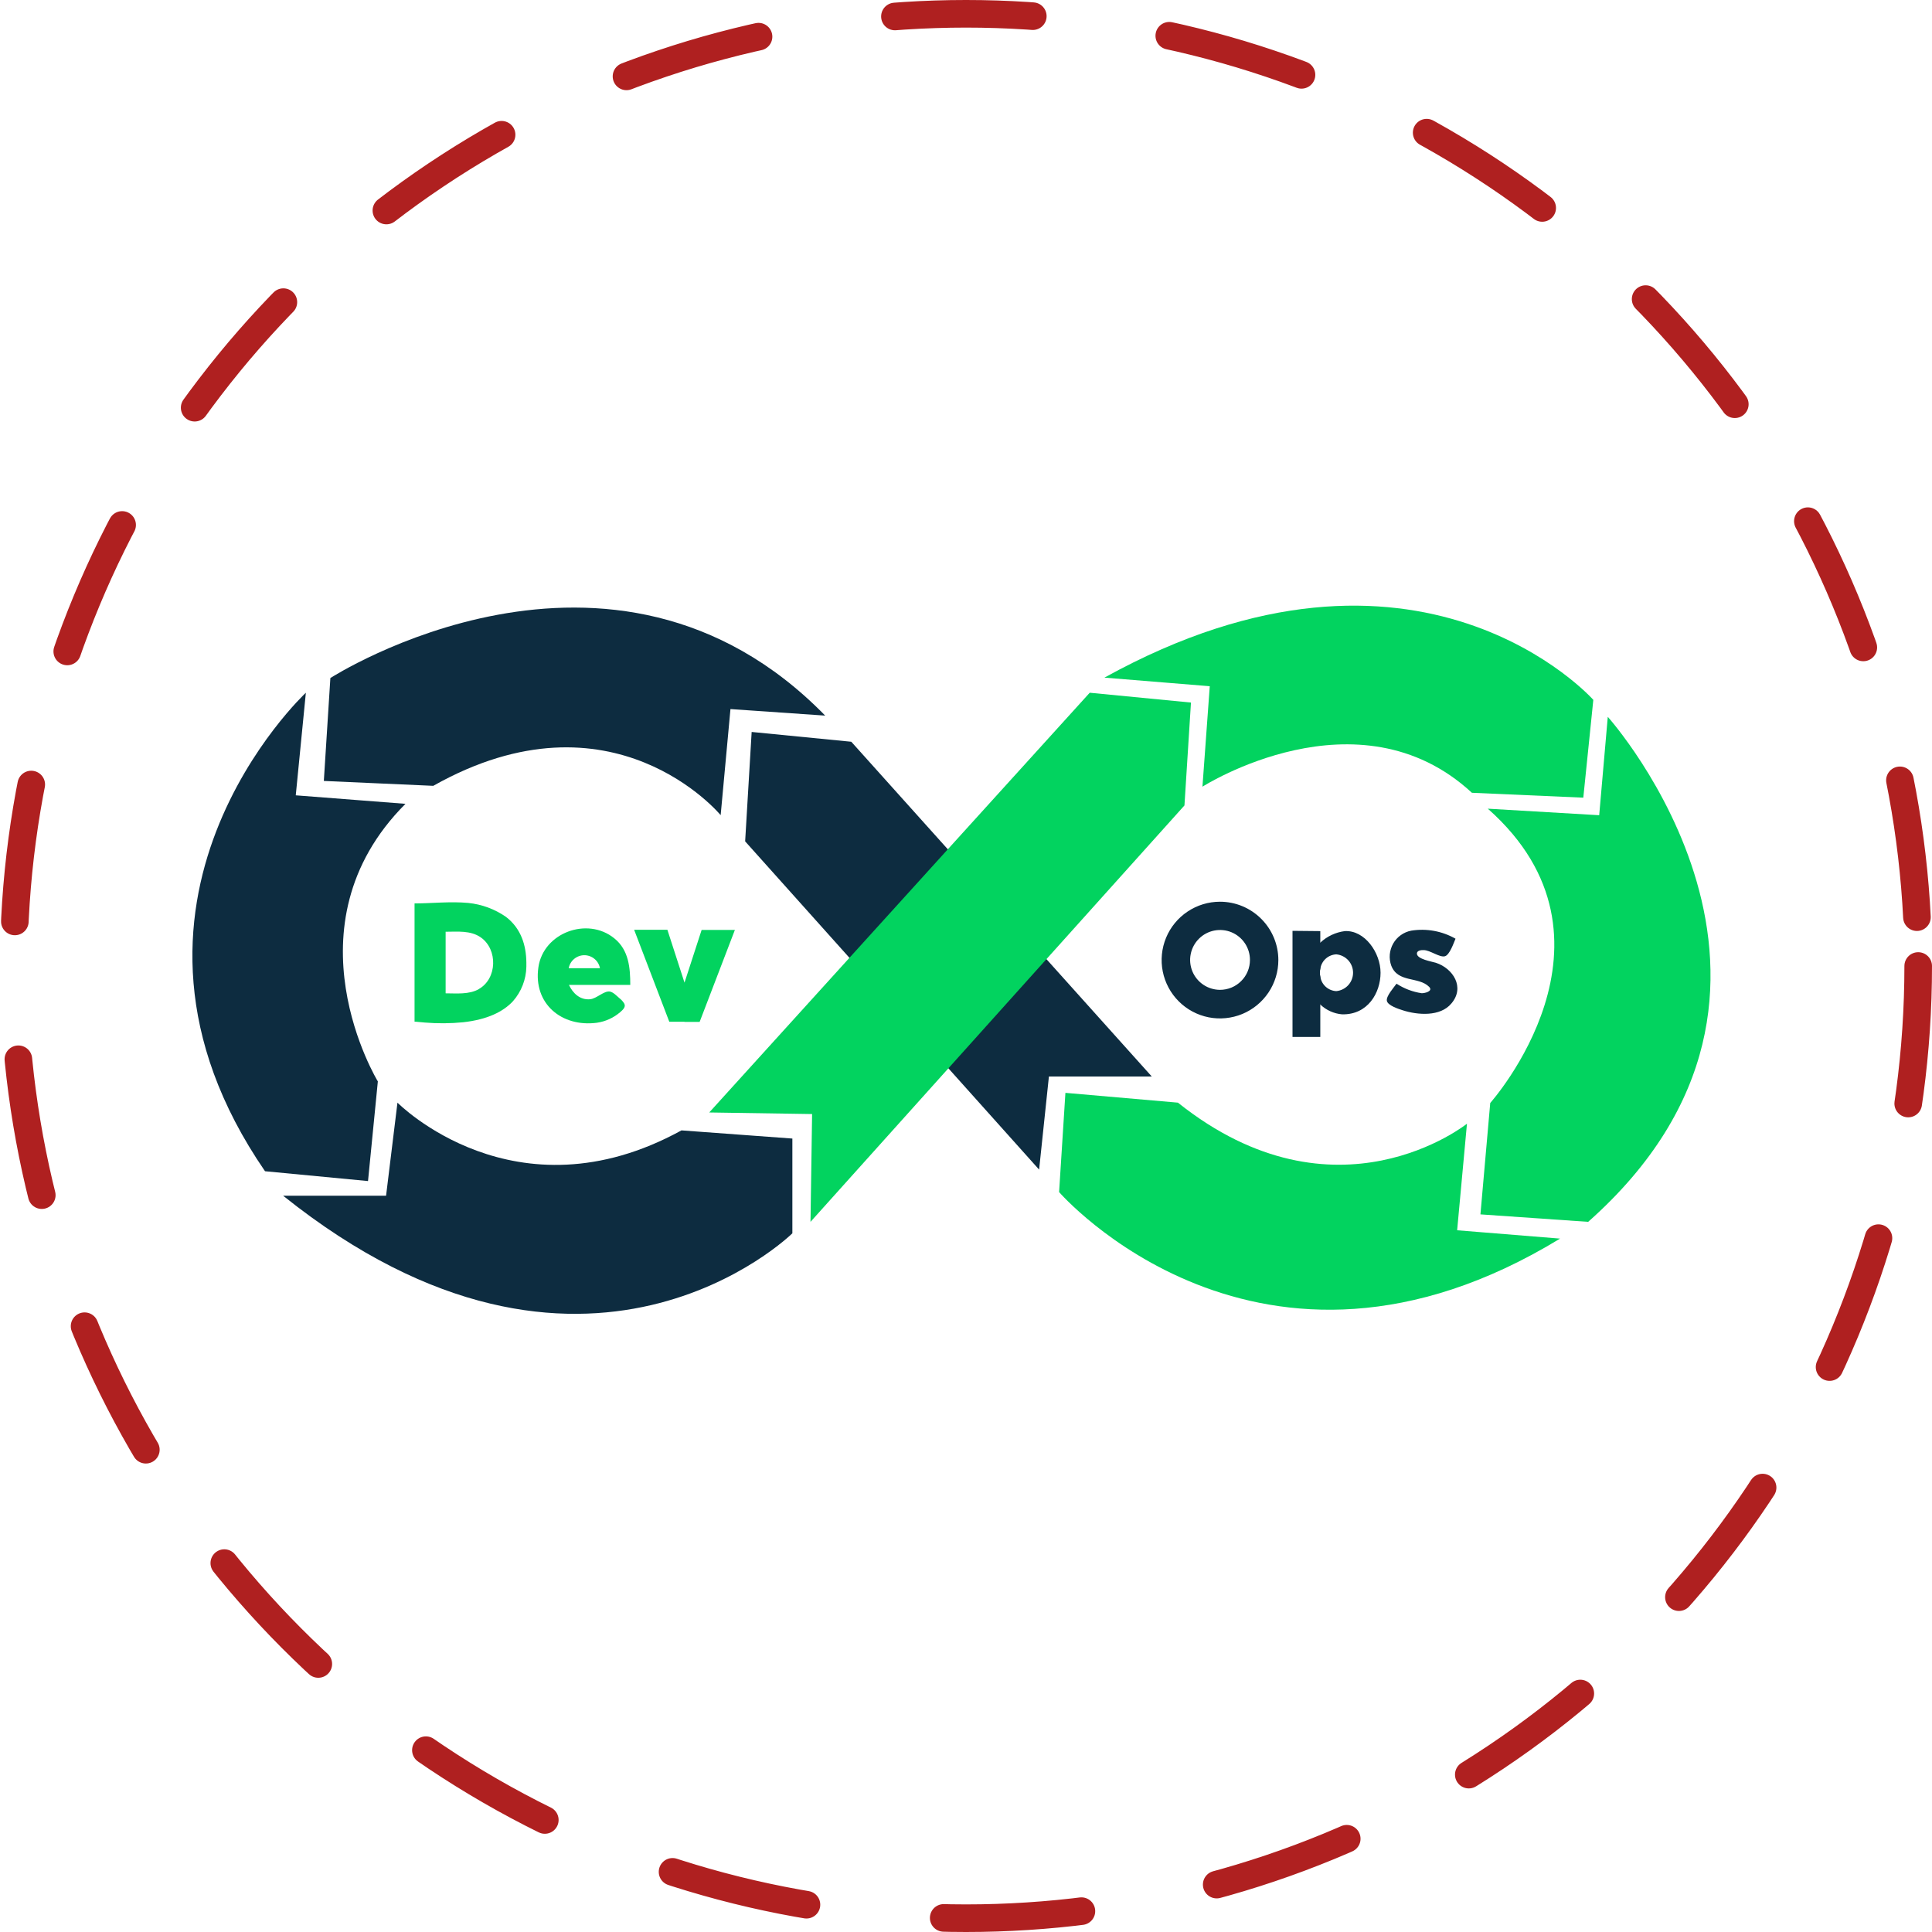 <svg width="70" height="70" viewBox="0 0 70 70" fill="none" xmlns="http://www.w3.org/2000/svg">
<circle cx="35" cy="35" r="34.5" stroke="#AF2020" stroke-linecap="round" stroke-dasharray="5 5"/>
<path d="M24.691 40.956L28.709 41.252V44.685C28.709 44.685 21.2 52.08 10.259 43.324H13.988L14.401 39.951C14.401 39.951 18.656 44.27 24.691 40.956V40.956Z" fill="#0D2C40"/>
<path d="M11.082 25.099C11.082 25.099 2.916 32.702 9.602 42.436L13.334 42.792L13.69 39.182C13.69 39.182 10.259 33.561 14.691 29.124L10.716 28.816L11.082 25.099Z" fill="#0D2C40"/>
<path d="M11.97 24.567C11.97 24.567 22.155 18 29.898 25.928L26.466 25.691L26.111 29.535C26.111 29.535 22.205 24.803 15.698 28.472L11.733 28.295L11.97 24.567Z" fill="#0D2C40"/>
<path d="M26.998 30.484L27.234 26.52L30.844 26.875L41.731 39.004H38.004L37.649 42.377L26.998 30.484Z" fill="#0D2C40"/>
<path d="M25.697 40.307L39.483 25.099L43.151 25.455L42.915 29.183L29.366 44.27L29.424 40.364L25.697 40.307Z" fill="#02D35F"/>
<path d="M40.015 24.552L43.832 24.863L43.567 28.503C43.567 28.503 49.202 24.907 53.33 28.724L57.366 28.901L57.729 25.357C57.729 25.357 51.421 18.246 40.015 24.552V24.552Z" fill="#02D35F"/>
<path d="M53.906 29.3L57.942 29.537L58.253 25.972C58.253 25.972 67.084 35.81 57.542 44.27L53.639 43.999L53.994 39.963C53.994 39.963 59.276 34.049 53.906 29.3V29.3Z" fill="#02D35F"/>
<path d="M42.678 39.951L38.602 39.596L38.373 43.191C38.373 43.191 45.607 51.534 56.524 44.877L52.795 44.575L53.151 40.714C53.151 40.714 48.402 44.521 42.678 39.951V39.951Z" fill="#02D35F"/>
<path d="M47.837 33.736V35.081C47.825 35.134 47.82 35.187 47.82 35.241C47.82 35.295 47.825 35.349 47.837 35.402V37.57H46.83V33.726L47.837 33.736Z" fill="#0D2C40"/>
<path d="M48.723 33.736C48.391 33.779 48.081 33.925 47.837 34.153C47.668 34.284 47.529 34.448 47.427 34.636C47.326 34.824 47.264 35.03 47.247 35.243C47.262 35.465 47.322 35.682 47.423 35.88C47.525 36.078 47.665 36.254 47.837 36.396C48.051 36.6 48.328 36.725 48.623 36.751C49.559 36.775 50.02 35.969 50.02 35.245C50.02 34.52 49.447 33.694 48.723 33.736V33.736ZM48.417 35.91C48.278 35.904 48.145 35.85 48.04 35.758C47.935 35.666 47.865 35.541 47.841 35.404C47.829 35.351 47.823 35.297 47.823 35.243C47.823 35.189 47.829 35.136 47.841 35.083C47.865 34.946 47.935 34.821 48.04 34.729C48.145 34.637 48.278 34.584 48.417 34.578C48.583 34.593 48.737 34.67 48.85 34.793C48.962 34.916 49.024 35.077 49.024 35.244C49.024 35.41 48.962 35.571 48.85 35.694C48.737 35.817 48.583 35.894 48.417 35.91V35.91ZM52.023 34.883C51.877 34.837 51.337 34.753 51.337 34.549C51.337 34.434 51.502 34.42 51.583 34.424C51.813 34.424 52.159 34.699 52.351 34.647C52.522 34.603 52.672 34.161 52.736 34.011C52.25 33.734 51.685 33.631 51.133 33.719C50.996 33.745 50.867 33.8 50.754 33.881C50.641 33.961 50.547 34.066 50.478 34.186C50.41 34.307 50.368 34.441 50.355 34.579C50.343 34.717 50.361 34.856 50.408 34.987C50.652 35.62 51.402 35.372 51.781 35.756C51.936 35.917 51.615 35.99 51.51 35.986C51.184 35.938 50.874 35.82 50.599 35.641C50.504 35.775 50.214 36.096 50.249 36.263C50.283 36.431 50.666 36.555 50.825 36.605C51.36 36.778 52.184 36.844 52.586 36.358C53.087 35.773 52.649 35.087 52.023 34.883V34.883ZM44.203 32.671C43.784 32.671 43.376 32.795 43.028 33.028C42.68 33.26 42.409 33.59 42.249 33.976C42.089 34.363 42.047 34.788 42.129 35.198C42.211 35.608 42.412 35.985 42.708 36.28C43.003 36.576 43.38 36.777 43.79 36.859C44.2 36.94 44.625 36.898 45.011 36.739C45.398 36.578 45.728 36.307 45.96 35.96C46.193 35.612 46.317 35.203 46.317 34.785C46.317 34.225 46.094 33.687 45.697 33.291C45.301 32.894 44.763 32.671 44.203 32.671ZM44.203 35.864C43.988 35.863 43.779 35.799 43.601 35.68C43.423 35.561 43.284 35.391 43.202 35.193C43.121 34.995 43.099 34.777 43.142 34.567C43.184 34.357 43.287 34.164 43.439 34.013C43.59 33.861 43.783 33.758 43.994 33.716C44.204 33.675 44.422 33.696 44.62 33.778C44.818 33.861 44.987 33.999 45.106 34.178C45.225 34.356 45.288 34.565 45.288 34.78C45.288 34.922 45.26 35.064 45.206 35.195C45.151 35.327 45.071 35.447 44.969 35.547C44.868 35.648 44.748 35.728 44.617 35.782C44.485 35.836 44.343 35.864 44.201 35.864H44.203Z" fill="#0D2C40"/>
<path d="M24.181 33.688H22.976L24.25 37.02H24.8V35.6L24.181 33.688ZM25.421 33.694H26.626L25.349 37.026H24.8V35.606L25.421 33.694ZM18.331 33.219C17.926 32.938 17.457 32.765 16.966 32.715C16.317 32.654 15.621 32.733 15.02 32.733V37.017H15.048C15.164 37.03 15.279 37.041 15.396 37.049C15.858 37.087 16.323 37.084 16.784 37.038C17.666 36.94 18.233 36.653 18.581 36.281C18.889 35.934 19.063 35.488 19.071 35.024V34.922V34.868C19.063 34.259 18.888 33.646 18.331 33.219V33.219ZM17.351 35.837C16.988 36.04 16.546 35.99 16.146 35.99V33.759C16.57 33.759 17.049 33.703 17.422 33.965C18.041 34.401 18.018 35.46 17.345 35.837H17.351ZM22.448 36.171C22.349 36.088 22.225 35.948 22.092 35.925C21.881 35.896 21.617 36.181 21.383 36.204C21.018 36.24 20.754 35.988 20.614 35.685H22.836C22.836 35.07 22.784 34.422 22.259 33.999C21.285 33.204 19.686 33.792 19.507 35.047C19.315 36.369 20.355 37.222 21.621 37.057C21.935 37.013 22.23 36.879 22.471 36.672C22.557 36.596 22.684 36.49 22.62 36.365C22.575 36.29 22.517 36.224 22.448 36.171ZM21.738 35.081H20.605C20.629 34.949 20.699 34.829 20.803 34.743C20.906 34.657 21.037 34.609 21.171 34.609C21.306 34.609 21.437 34.657 21.54 34.743C21.644 34.829 21.714 34.949 21.738 35.081Z" fill="#02D35F"/>
</svg>
